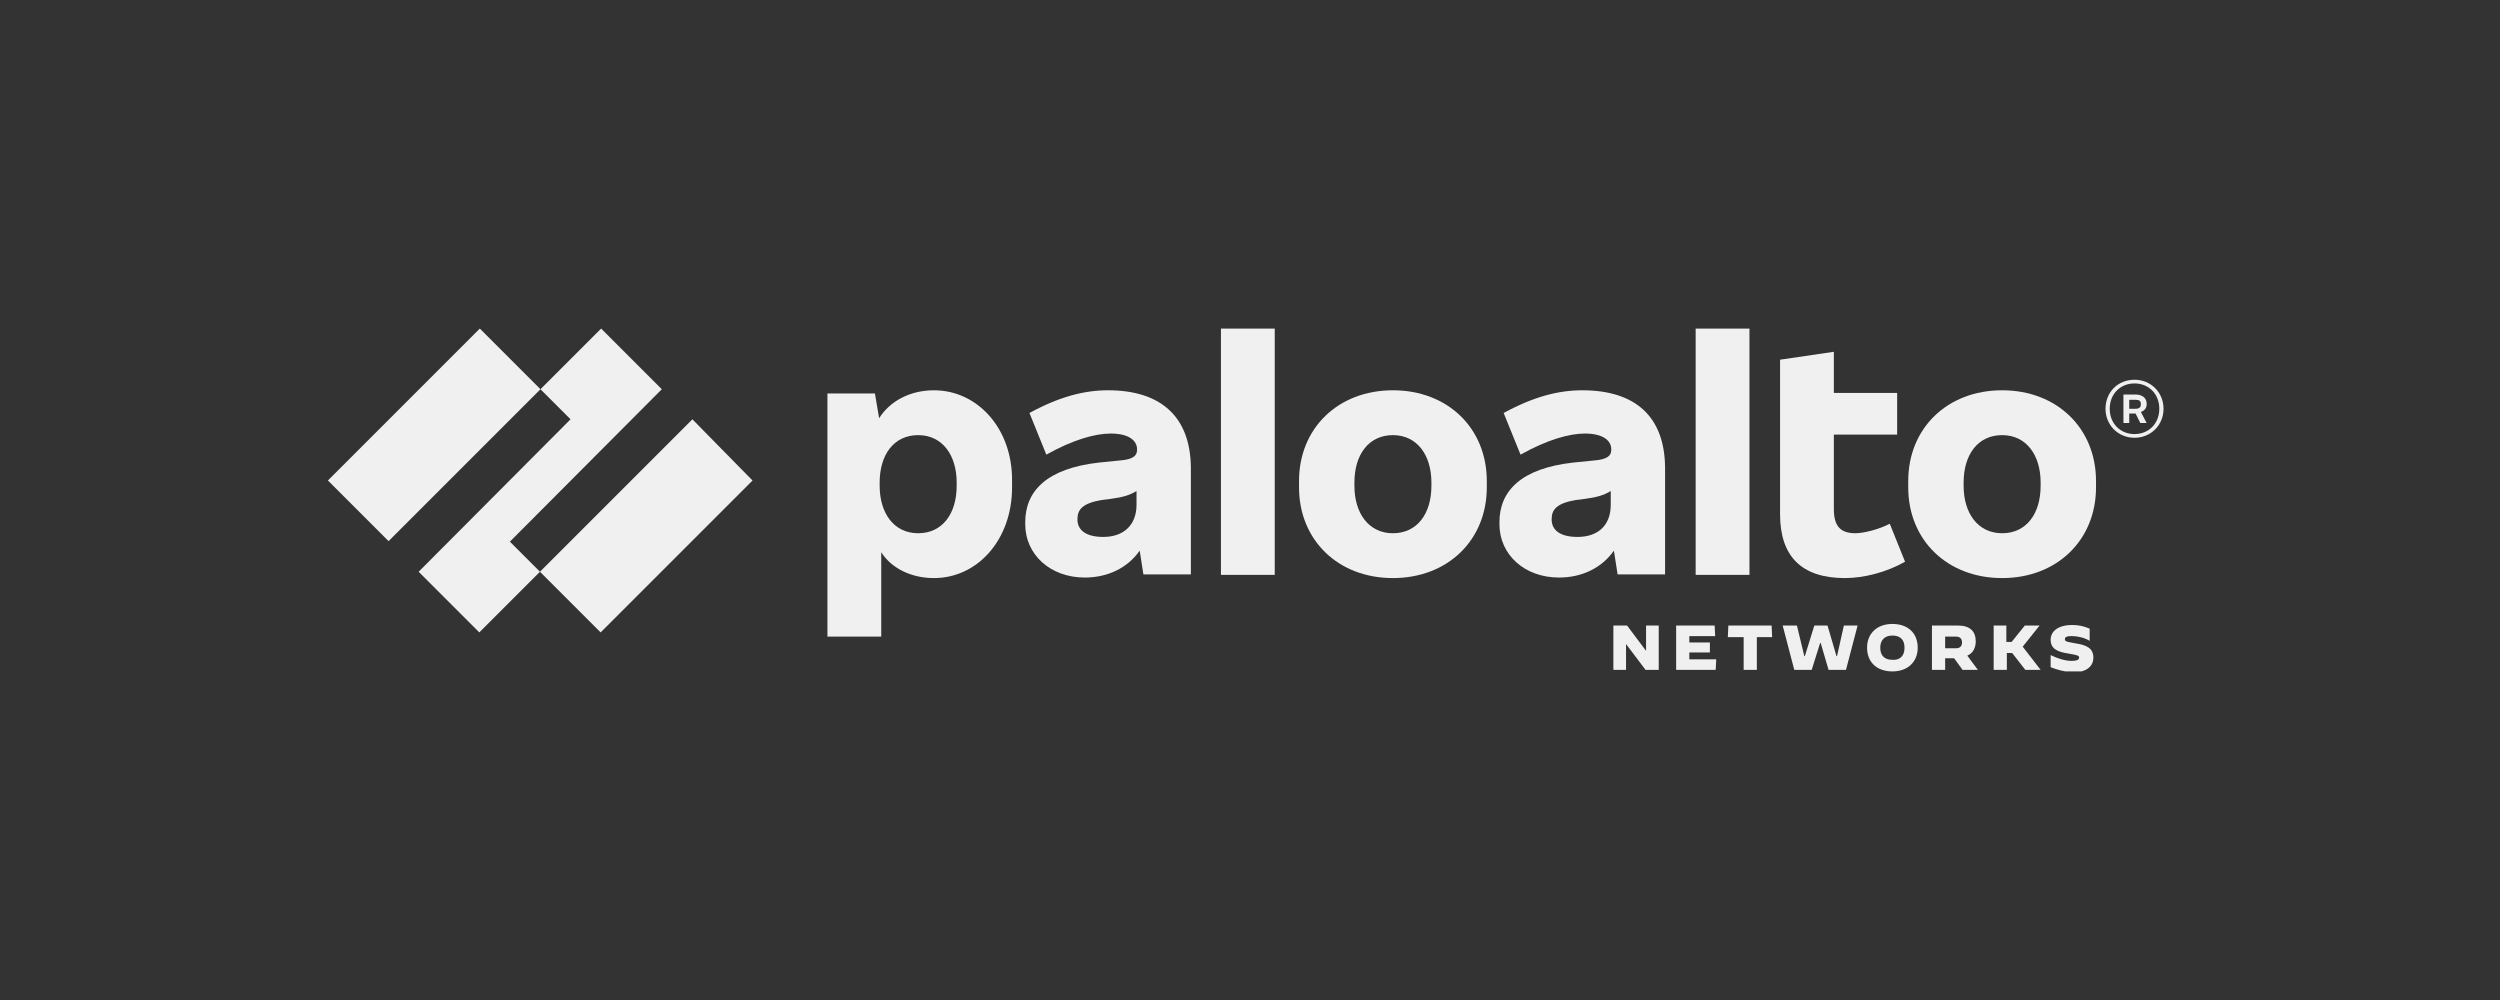 <svg xmlns="http://www.w3.org/2000/svg" width="175" height="70" viewBox="0 0 175 70" fill="none"><rect x="0" y="0" width="175" height="70" fill="#333333" stroke="none"/><g clip-path="url(#clip0_51_21305)"><path d="M150.265 28.319V28.245C150.265 27.876 149.97 27.617 149.49 27.617H148.641V29.611H149.047V28.946H149.49L149.822 29.611H150.265L149.859 28.836C150.118 28.762 150.265 28.54 150.265 28.319ZM149.047 27.986H149.49C149.748 27.986 149.859 28.06 149.859 28.282V28.319C149.859 28.503 149.748 28.614 149.49 28.614H149.047V27.986Z" fill="#F1F0F0"></path><path d="M149.417 26.582C148.235 26.582 147.386 27.468 147.386 28.613C147.386 29.757 148.272 30.644 149.417 30.644C150.561 30.644 151.447 29.757 151.447 28.613C151.447 27.468 150.561 26.582 149.417 26.582ZM149.417 30.385C148.42 30.385 147.681 29.647 147.681 28.613C147.681 27.579 148.42 26.84 149.417 26.84C150.413 26.84 151.152 27.579 151.152 28.613C151.152 29.647 150.413 30.385 149.417 30.385Z" fill="#F1F0F0"></path><path d="M143.545 46.704V45.855C144.062 46.113 144.579 46.261 145.022 46.261C145.354 46.261 145.539 46.187 145.539 46.039C145.539 45.892 145.428 45.855 144.763 45.744C144.025 45.633 143.545 45.411 143.545 44.784C143.545 44.193 144.062 43.75 145.059 43.75C145.465 43.75 145.871 43.824 146.277 44.008V44.858C145.908 44.636 145.428 44.525 145.022 44.525C144.653 44.525 144.542 44.599 144.542 44.747C144.542 44.931 144.763 44.931 145.317 45.042C146.056 45.153 146.536 45.375 146.536 46.039C146.536 46.556 146.166 47.073 145.059 47.073C144.431 46.999 144.025 46.889 143.545 46.704Z" fill="#F1F0F0"></path><path d="M139.521 43.789H140.444V44.934H140.813L141.736 43.789H142.77L141.588 45.266L142.844 46.891H141.773L140.85 45.709H140.48V46.891H139.557V43.789H139.521Z" fill="#F1F0F0"></path><path d="M135.274 43.789H137.083C137.896 43.789 138.302 44.195 138.302 44.897C138.302 45.377 138.08 45.746 137.711 45.894L138.45 46.891H137.379L136.788 46.078H136.16V46.891H135.237V43.789H135.274ZM136.936 45.377C137.231 45.377 137.342 45.192 137.342 44.971C137.342 44.749 137.231 44.564 136.936 44.564H136.16V45.377H136.936Z" fill="#F1F0F0"></path><path d="M130.695 45.337C130.695 44.34 131.397 43.676 132.468 43.676C133.538 43.676 134.24 44.304 134.24 45.337C134.24 46.334 133.538 46.999 132.468 46.999C131.397 46.999 130.695 46.371 130.695 45.337ZM133.317 45.337C133.317 44.784 133.021 44.488 132.468 44.488C131.914 44.488 131.618 44.821 131.618 45.337C131.618 45.891 131.914 46.187 132.468 46.187C133.021 46.224 133.317 45.891 133.317 45.337Z" fill="#F1F0F0"></path><path d="M124.788 43.789H125.785L126.302 45.931H126.339L127.003 43.789H127.927L128.554 45.931H128.591L129.071 43.789H130.031L129.219 46.891H128L127.447 45.008H127.41L126.819 46.891H125.6L124.788 43.789Z" fill="#F1F0F0"></path><path d="M122.019 44.601H120.948L120.985 43.789H124.013L124.05 44.601H122.979V46.891H122.056V44.601H122.019Z" fill="#F1F0F0"></path><path d="M117.33 43.789H120.025L120.062 44.528H118.253V44.971H119.693V45.672H118.253V46.152H120.136L120.099 46.891H117.33V43.789Z" fill="#F1F0F0"></path><path d="M112.936 43.789H113.896L115.225 45.561V43.789H116.111V46.891H115.188L113.822 45.081V46.891H112.936V43.789Z" fill="#F1F0F0"></path><path d="M140.148 27.32C136.308 27.32 133.576 29.979 133.576 33.671V34.114C133.576 37.806 136.308 40.465 140.148 40.465C143.988 40.465 146.721 37.806 146.721 34.114V33.671C146.721 29.979 143.988 27.32 140.148 27.32ZM142.844 34.003C142.844 35.96 141.847 37.327 140.148 37.327C138.45 37.327 137.453 35.923 137.453 34.003V33.782C137.453 31.825 138.45 30.459 140.148 30.459C141.847 30.459 142.844 31.862 142.844 33.782V34.003Z" fill="#F1F0F0"></path><path d="M129.884 37.327C128.776 37.327 128.37 36.773 128.37 35.628V30.422H132.8V27.505H128.37V24.625L124.604 25.179V35.997C124.604 38.951 126.117 40.465 129.145 40.465C130.474 40.465 132.062 40.059 133.354 39.32L132.284 36.662C131.508 37.068 130.437 37.327 129.884 37.327Z" fill="#F1F0F0"></path><path d="M122.462 23H118.696V40.243H122.462V23Z" fill="#F1F0F0"></path><path d="M110.758 27.32C109.096 27.32 107.361 27.763 105.256 28.908L106.438 31.825C108.284 30.791 109.835 30.348 110.942 30.348C112.198 30.348 112.789 30.828 112.789 31.456V31.493C112.789 31.936 112.456 32.157 111.607 32.231L110.13 32.379C106.475 32.785 104.961 34.373 104.961 36.551V36.699C104.961 38.803 106.696 40.428 109.133 40.428C110.721 40.428 112.124 39.763 112.973 38.545L113.232 40.206H116.555V32.711C116.518 29.166 114.487 27.32 110.758 27.32ZM110.426 37.585C109.207 37.585 108.616 37.105 108.616 36.367V36.33C108.616 35.665 108.986 35.222 110.315 35L110.906 34.926C111.755 34.816 112.272 34.668 112.752 34.373V35.333C112.752 36.773 111.866 37.585 110.426 37.585Z" fill="#F1F0F0"></path><path d="M97.504 27.32C93.664 27.32 90.932 29.979 90.932 33.671V34.114C90.932 37.806 93.664 40.465 97.504 40.465C101.344 40.465 104.076 37.806 104.076 34.114V33.671C104.076 29.979 101.344 27.32 97.504 27.32ZM100.199 34.003C100.199 35.96 99.202 37.327 97.504 37.327C95.805 37.327 94.809 35.923 94.809 34.003V33.782C94.809 31.825 95.805 30.459 97.504 30.459C99.202 30.459 100.199 31.862 100.199 33.782V34.003Z" fill="#F1F0F0"></path><path d="M89.232 23H85.466V40.243H89.232V23Z" fill="#F1F0F0"></path><path d="M77.564 27.32C75.902 27.32 74.167 27.763 72.062 28.908L73.243 31.825C75.09 30.791 76.64 30.348 77.748 30.348C79.004 30.348 79.594 30.828 79.594 31.456V31.493C79.594 31.936 79.262 32.157 78.413 32.231L76.936 32.379C73.28 32.785 71.767 34.373 71.767 36.551V36.699C71.767 38.803 73.502 40.428 75.939 40.428C77.527 40.428 78.93 39.763 79.779 38.545L80.037 40.206H83.361V32.711C83.323 29.166 81.256 27.32 77.564 27.32ZM77.231 37.585C76.013 37.585 75.422 37.105 75.422 36.367V36.33C75.422 35.665 75.791 35.222 77.12 35L77.711 34.926C78.56 34.816 79.077 34.668 79.557 34.373V35.333C79.557 36.773 78.634 37.585 77.231 37.585Z" fill="#F1F0F0"></path><path d="M65.379 27.32C63.681 27.32 62.278 28.096 61.539 29.277L61.244 27.542H57.921V44.563H61.687V38.656C62.389 39.763 63.755 40.465 65.379 40.465C68.407 40.465 70.844 37.806 70.844 34.114V33.671C70.881 29.979 68.407 27.32 65.379 27.32ZM66.967 34.003C66.967 35.96 65.97 37.327 64.272 37.327C62.573 37.327 61.576 35.923 61.576 34.003V33.782C61.576 31.825 62.573 30.459 64.272 30.459C65.97 30.459 66.967 31.862 66.967 33.782V34.003Z" fill="#F1F0F0"></path><path d="M46.326 27.246L42.08 23L37.834 27.246L39.938 29.351L29.305 40.022L33.551 44.268L37.797 40.022L35.692 37.917L46.326 27.246Z" fill="#F1F0F0"></path><path d="M33.588 23L22.954 33.634L27.2 37.88L37.834 27.246L33.588 23Z" fill="#F1F0F0"></path><path d="M48.468 29.352L37.797 40.022L42.043 44.269L52.677 33.635L48.468 29.352Z" fill="#F1F0F0"></path></g><defs><clipPath id="clip0_51_21305"><rect width="128.492" height="24" fill="white" transform="translate(22.954 23)"></rect></clipPath></defs></svg>